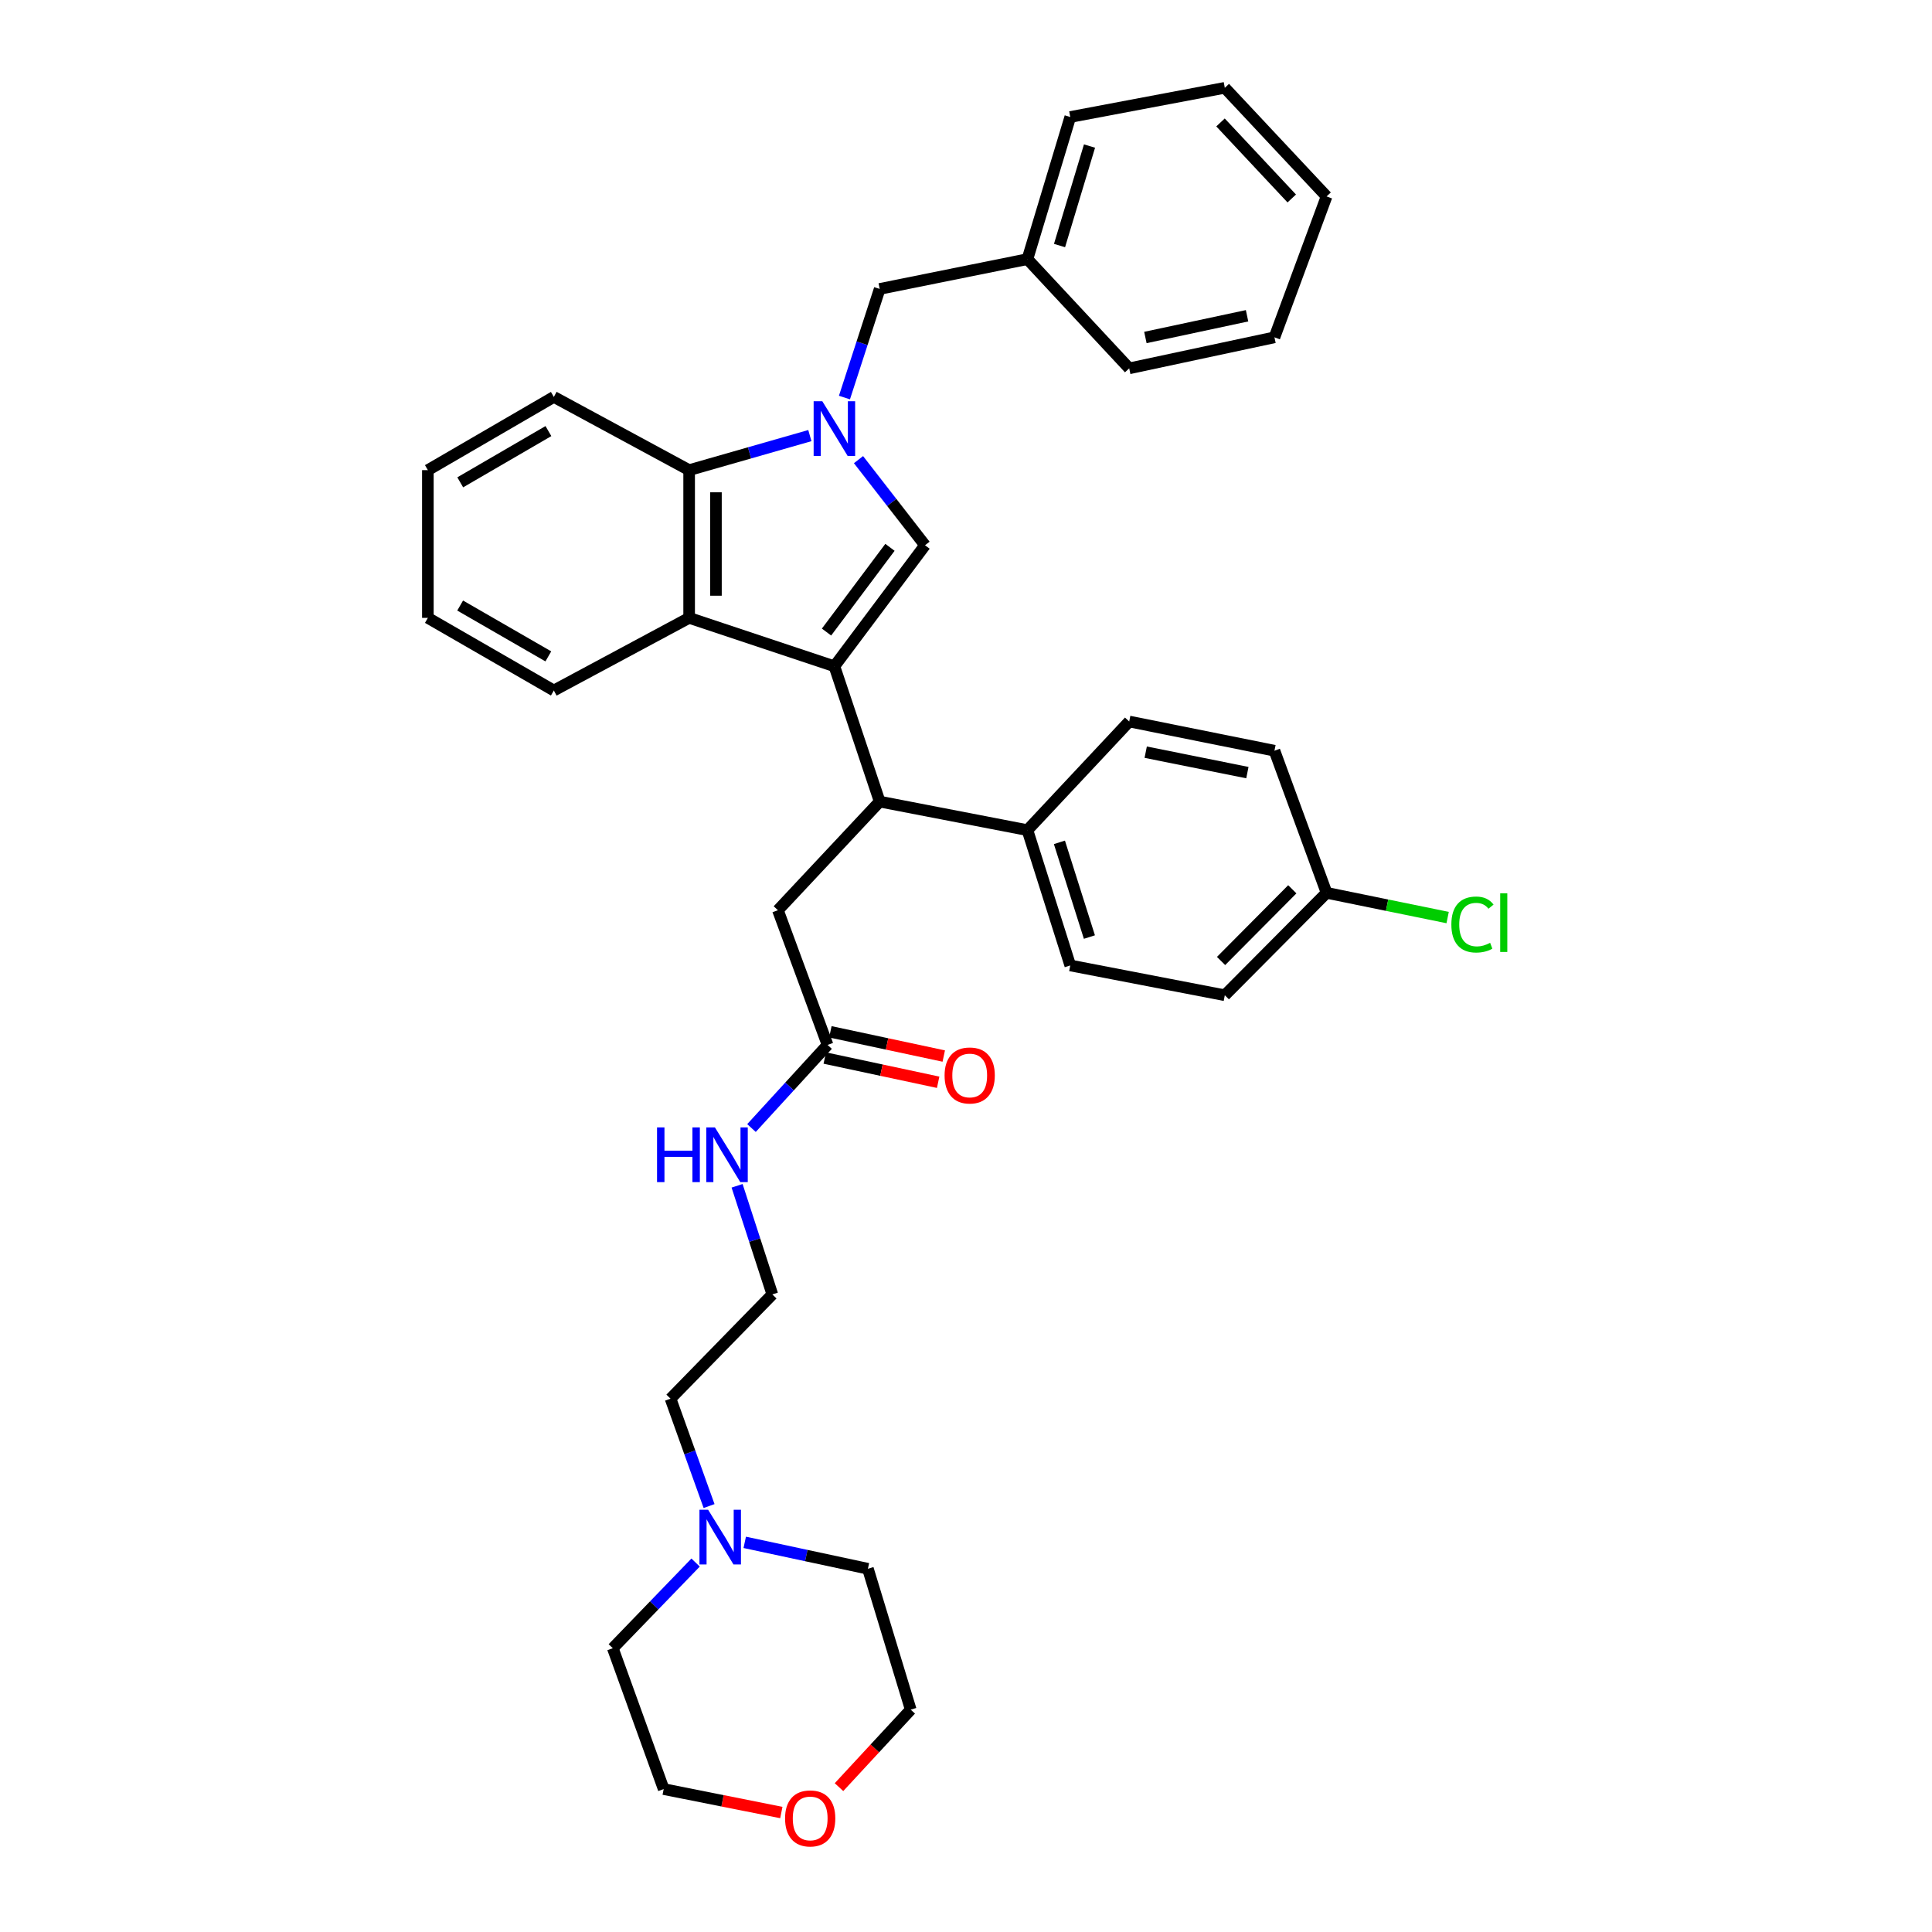 <?xml version='1.0' encoding='iso-8859-1'?>
<svg version='1.1' baseProfile='full'
              xmlns='http://www.w3.org/2000/svg'
                      xmlns:rdkit='http://www.rdkit.org/xml'
                      xmlns:xlink='http://www.w3.org/1999/xlink'
                  xml:space='preserve'
width='1000px' height='1000px' viewBox='0 0 1000 1000'>
<!-- END OF HEADER -->
<rect style='opacity:1.0;fill:#FFFFFF;stroke:none' width='1000' height='1000' x='0' y='0'> </rect>
<path class='bond-1' d='M 431.878,344.866 L 478.789,282.221' style='fill:none;fill-rule:evenodd;stroke:#000000;stroke-width:6px;stroke-linecap:butt;stroke-linejoin:miter;stroke-opacity:1' />
<path class='bond-1' d='M 427.807,327.152 L 460.644,283.3' style='fill:none;fill-rule:evenodd;stroke:#000000;stroke-width:6px;stroke-linecap:butt;stroke-linejoin:miter;stroke-opacity:1' />
<path class='bond-2' d='M 431.878,344.866 L 356.697,319.811' style='fill:none;fill-rule:evenodd;stroke:#000000;stroke-width:6px;stroke-linecap:butt;stroke-linejoin:miter;stroke-opacity:1' />
<path class='bond-4' d='M 431.878,344.866 L 455.329,414.905' style='fill:none;fill-rule:evenodd;stroke:#000000;stroke-width:6px;stroke-linecap:butt;stroke-linejoin:miter;stroke-opacity:1' />
<path class='bond-0' d='M 444.363,237.906 L 461.576,260.063' style='fill:none;fill-rule:evenodd;stroke:#0000FF;stroke-width:6px;stroke-linecap:butt;stroke-linejoin:miter;stroke-opacity:1' />
<path class='bond-0' d='M 461.576,260.063 L 478.789,282.221' style='fill:none;fill-rule:evenodd;stroke:#000000;stroke-width:6px;stroke-linecap:butt;stroke-linejoin:miter;stroke-opacity:1' />
<path class='bond-5' d='M 437.088,205.775 L 446.209,177.664' style='fill:none;fill-rule:evenodd;stroke:#0000FF;stroke-width:6px;stroke-linecap:butt;stroke-linejoin:miter;stroke-opacity:1' />
<path class='bond-5' d='M 446.209,177.664 L 455.329,149.552' style='fill:none;fill-rule:evenodd;stroke:#000000;stroke-width:6px;stroke-linecap:butt;stroke-linejoin:miter;stroke-opacity:1' />
<path class='bond-35' d='M 419.183,225.466 L 387.94,234.405' style='fill:none;fill-rule:evenodd;stroke:#0000FF;stroke-width:6px;stroke-linecap:butt;stroke-linejoin:miter;stroke-opacity:1' />
<path class='bond-35' d='M 387.94,234.405 L 356.697,243.343' style='fill:none;fill-rule:evenodd;stroke:#000000;stroke-width:6px;stroke-linecap:butt;stroke-linejoin:miter;stroke-opacity:1' />
<path class='bond-3' d='M 356.697,319.811 L 356.697,243.343' style='fill:none;fill-rule:evenodd;stroke:#000000;stroke-width:6px;stroke-linecap:butt;stroke-linejoin:miter;stroke-opacity:1' />
<path class='bond-3' d='M 370.574,308.341 L 370.574,254.813' style='fill:none;fill-rule:evenodd;stroke:#000000;stroke-width:6px;stroke-linecap:butt;stroke-linejoin:miter;stroke-opacity:1' />
<path class='bond-20' d='M 356.697,319.811 L 286.666,357.401' style='fill:none;fill-rule:evenodd;stroke:#000000;stroke-width:6px;stroke-linecap:butt;stroke-linejoin:miter;stroke-opacity:1' />
<path class='bond-23' d='M 356.697,243.343 L 286.666,205.445' style='fill:none;fill-rule:evenodd;stroke:#000000;stroke-width:6px;stroke-linecap:butt;stroke-linejoin:miter;stroke-opacity:1' />
<path class='bond-8' d='M 455.329,414.905 L 402.652,471.128' style='fill:none;fill-rule:evenodd;stroke:#000000;stroke-width:6px;stroke-linecap:butt;stroke-linejoin:miter;stroke-opacity:1' />
<path class='bond-9' d='M 455.329,414.905 L 531.797,429.683' style='fill:none;fill-rule:evenodd;stroke:#000000;stroke-width:6px;stroke-linecap:butt;stroke-linejoin:miter;stroke-opacity:1' />
<path class='bond-16' d='M 455.329,149.552 L 531.797,134.126' style='fill:none;fill-rule:evenodd;stroke:#000000;stroke-width:6px;stroke-linecap:butt;stroke-linejoin:miter;stroke-opacity:1' />
<path class='bond-6' d='M 428.347,540.851 L 402.652,471.128' style='fill:none;fill-rule:evenodd;stroke:#000000;stroke-width:6px;stroke-linecap:butt;stroke-linejoin:miter;stroke-opacity:1' />
<path class='bond-10' d='M 426.897,547.636 L 456.241,553.909' style='fill:none;fill-rule:evenodd;stroke:#000000;stroke-width:6px;stroke-linecap:butt;stroke-linejoin:miter;stroke-opacity:1' />
<path class='bond-10' d='M 456.241,553.909 L 485.585,560.182' style='fill:none;fill-rule:evenodd;stroke:#FF0000;stroke-width:6px;stroke-linecap:butt;stroke-linejoin:miter;stroke-opacity:1' />
<path class='bond-10' d='M 429.797,534.066 L 459.142,540.339' style='fill:none;fill-rule:evenodd;stroke:#000000;stroke-width:6px;stroke-linecap:butt;stroke-linejoin:miter;stroke-opacity:1' />
<path class='bond-10' d='M 459.142,540.339 L 488.486,546.611' style='fill:none;fill-rule:evenodd;stroke:#FF0000;stroke-width:6px;stroke-linecap:butt;stroke-linejoin:miter;stroke-opacity:1' />
<path class='bond-14' d='M 428.347,540.851 L 408.658,562.36' style='fill:none;fill-rule:evenodd;stroke:#000000;stroke-width:6px;stroke-linecap:butt;stroke-linejoin:miter;stroke-opacity:1' />
<path class='bond-14' d='M 408.658,562.36 L 388.969,583.869' style='fill:none;fill-rule:evenodd;stroke:#0000FF;stroke-width:6px;stroke-linecap:butt;stroke-linejoin:miter;stroke-opacity:1' />
<path class='bond-7' d='M 367.014,779.532 L 357.041,751.743' style='fill:none;fill-rule:evenodd;stroke:#0000FF;stroke-width:6px;stroke-linecap:butt;stroke-linejoin:miter;stroke-opacity:1' />
<path class='bond-7' d='M 357.041,751.743 L 347.068,723.953' style='fill:none;fill-rule:evenodd;stroke:#000000;stroke-width:6px;stroke-linecap:butt;stroke-linejoin:miter;stroke-opacity:1' />
<path class='bond-24' d='M 360.039,808.777 L 338.613,830.945' style='fill:none;fill-rule:evenodd;stroke:#0000FF;stroke-width:6px;stroke-linecap:butt;stroke-linejoin:miter;stroke-opacity:1' />
<path class='bond-24' d='M 338.613,830.945 L 317.187,853.114' style='fill:none;fill-rule:evenodd;stroke:#000000;stroke-width:6px;stroke-linecap:butt;stroke-linejoin:miter;stroke-opacity:1' />
<path class='bond-25' d='M 385.473,798.316 L 417.352,805.151' style='fill:none;fill-rule:evenodd;stroke:#0000FF;stroke-width:6px;stroke-linecap:butt;stroke-linejoin:miter;stroke-opacity:1' />
<path class='bond-25' d='M 417.352,805.151 L 449.231,811.985' style='fill:none;fill-rule:evenodd;stroke:#000000;stroke-width:6px;stroke-linecap:butt;stroke-linejoin:miter;stroke-opacity:1' />
<path class='bond-12' d='M 531.797,429.683 L 553.969,499.714' style='fill:none;fill-rule:evenodd;stroke:#000000;stroke-width:6px;stroke-linecap:butt;stroke-linejoin:miter;stroke-opacity:1' />
<path class='bond-12' d='M 548.353,436 L 563.873,485.021' style='fill:none;fill-rule:evenodd;stroke:#000000;stroke-width:6px;stroke-linecap:butt;stroke-linejoin:miter;stroke-opacity:1' />
<path class='bond-13' d='M 531.797,429.683 L 584.475,373.452' style='fill:none;fill-rule:evenodd;stroke:#000000;stroke-width:6px;stroke-linecap:butt;stroke-linejoin:miter;stroke-opacity:1' />
<path class='bond-11' d='M 434.265,925.02 L 452.83,904.967' style='fill:none;fill-rule:evenodd;stroke:#FF0000;stroke-width:6px;stroke-linecap:butt;stroke-linejoin:miter;stroke-opacity:1' />
<path class='bond-11' d='M 452.83,904.967 L 471.395,884.914' style='fill:none;fill-rule:evenodd;stroke:#000000;stroke-width:6px;stroke-linecap:butt;stroke-linejoin:miter;stroke-opacity:1' />
<path class='bond-39' d='M 404.417,938.156 L 373.97,932.092' style='fill:none;fill-rule:evenodd;stroke:#FF0000;stroke-width:6px;stroke-linecap:butt;stroke-linejoin:miter;stroke-opacity:1' />
<path class='bond-39' d='M 373.97,932.092 L 343.522,926.028' style='fill:none;fill-rule:evenodd;stroke:#000000;stroke-width:6px;stroke-linecap:butt;stroke-linejoin:miter;stroke-opacity:1' />
<path class='bond-17' d='M 553.969,499.714 L 633.96,515.14' style='fill:none;fill-rule:evenodd;stroke:#000000;stroke-width:6px;stroke-linecap:butt;stroke-linejoin:miter;stroke-opacity:1' />
<path class='bond-18' d='M 584.475,373.452 L 659.655,388.57' style='fill:none;fill-rule:evenodd;stroke:#000000;stroke-width:6px;stroke-linecap:butt;stroke-linejoin:miter;stroke-opacity:1' />
<path class='bond-18' d='M 593.016,389.324 L 645.642,399.907' style='fill:none;fill-rule:evenodd;stroke:#000000;stroke-width:6px;stroke-linecap:butt;stroke-linejoin:miter;stroke-opacity:1' />
<path class='bond-21' d='M 381.514,613.766 L 390.638,641.877' style='fill:none;fill-rule:evenodd;stroke:#0000FF;stroke-width:6px;stroke-linecap:butt;stroke-linejoin:miter;stroke-opacity:1' />
<path class='bond-21' d='M 390.638,641.877 L 399.761,669.988' style='fill:none;fill-rule:evenodd;stroke:#000000;stroke-width:6px;stroke-linecap:butt;stroke-linejoin:miter;stroke-opacity:1' />
<path class='bond-15' d='M 686.638,462.124 L 659.655,388.57' style='fill:none;fill-rule:evenodd;stroke:#000000;stroke-width:6px;stroke-linecap:butt;stroke-linejoin:miter;stroke-opacity:1' />
<path class='bond-19' d='M 686.638,462.124 L 717.966,468.525' style='fill:none;fill-rule:evenodd;stroke:#000000;stroke-width:6px;stroke-linecap:butt;stroke-linejoin:miter;stroke-opacity:1' />
<path class='bond-19' d='M 717.966,468.525 L 749.295,474.925' style='fill:none;fill-rule:evenodd;stroke:#00CC00;stroke-width:6px;stroke-linecap:butt;stroke-linejoin:miter;stroke-opacity:1' />
<path class='bond-36' d='M 686.638,462.124 L 633.96,515.14' style='fill:none;fill-rule:evenodd;stroke:#000000;stroke-width:6px;stroke-linecap:butt;stroke-linejoin:miter;stroke-opacity:1' />
<path class='bond-36' d='M 668.892,460.296 L 632.018,497.407' style='fill:none;fill-rule:evenodd;stroke:#000000;stroke-width:6px;stroke-linecap:butt;stroke-linejoin:miter;stroke-opacity:1' />
<path class='bond-28' d='M 531.797,134.126 L 553.969,60.557' style='fill:none;fill-rule:evenodd;stroke:#000000;stroke-width:6px;stroke-linecap:butt;stroke-linejoin:miter;stroke-opacity:1' />
<path class='bond-28' d='M 548.409,127.095 L 563.93,75.597' style='fill:none;fill-rule:evenodd;stroke:#000000;stroke-width:6px;stroke-linecap:butt;stroke-linejoin:miter;stroke-opacity:1' />
<path class='bond-29' d='M 531.797,134.126 L 584.475,190.666' style='fill:none;fill-rule:evenodd;stroke:#000000;stroke-width:6px;stroke-linecap:butt;stroke-linejoin:miter;stroke-opacity:1' />
<path class='bond-30' d='M 286.666,357.401 L 221.462,319.811' style='fill:none;fill-rule:evenodd;stroke:#000000;stroke-width:6px;stroke-linecap:butt;stroke-linejoin:miter;stroke-opacity:1' />
<path class='bond-30' d='M 283.816,339.741 L 238.173,313.428' style='fill:none;fill-rule:evenodd;stroke:#000000;stroke-width:6px;stroke-linecap:butt;stroke-linejoin:miter;stroke-opacity:1' />
<path class='bond-22' d='M 399.761,669.988 L 347.068,723.953' style='fill:none;fill-rule:evenodd;stroke:#000000;stroke-width:6px;stroke-linecap:butt;stroke-linejoin:miter;stroke-opacity:1' />
<path class='bond-37' d='M 286.666,205.445 L 221.462,243.343' style='fill:none;fill-rule:evenodd;stroke:#000000;stroke-width:6px;stroke-linecap:butt;stroke-linejoin:miter;stroke-opacity:1' />
<path class='bond-37' d='M 283.859,223.127 L 238.216,249.656' style='fill:none;fill-rule:evenodd;stroke:#000000;stroke-width:6px;stroke-linecap:butt;stroke-linejoin:miter;stroke-opacity:1' />
<path class='bond-26' d='M 317.187,853.114 L 343.522,926.028' style='fill:none;fill-rule:evenodd;stroke:#000000;stroke-width:6px;stroke-linecap:butt;stroke-linejoin:miter;stroke-opacity:1' />
<path class='bond-27' d='M 449.231,811.985 L 471.395,884.914' style='fill:none;fill-rule:evenodd;stroke:#000000;stroke-width:6px;stroke-linecap:butt;stroke-linejoin:miter;stroke-opacity:1' />
<path class='bond-33' d='M 553.969,60.557 L 633.96,45.455' style='fill:none;fill-rule:evenodd;stroke:#000000;stroke-width:6px;stroke-linecap:butt;stroke-linejoin:miter;stroke-opacity:1' />
<path class='bond-32' d='M 584.475,190.666 L 659.655,174.6' style='fill:none;fill-rule:evenodd;stroke:#000000;stroke-width:6px;stroke-linecap:butt;stroke-linejoin:miter;stroke-opacity:1' />
<path class='bond-32' d='M 592.852,174.686 L 645.478,163.44' style='fill:none;fill-rule:evenodd;stroke:#000000;stroke-width:6px;stroke-linecap:butt;stroke-linejoin:miter;stroke-opacity:1' />
<path class='bond-31' d='M 221.462,319.811 L 221.462,243.343' style='fill:none;fill-rule:evenodd;stroke:#000000;stroke-width:6px;stroke-linecap:butt;stroke-linejoin:miter;stroke-opacity:1' />
<path class='bond-34' d='M 659.655,174.6 L 686.638,101.67' style='fill:none;fill-rule:evenodd;stroke:#000000;stroke-width:6px;stroke-linecap:butt;stroke-linejoin:miter;stroke-opacity:1' />
<path class='bond-38' d='M 633.96,45.455 L 686.638,101.67' style='fill:none;fill-rule:evenodd;stroke:#000000;stroke-width:6px;stroke-linecap:butt;stroke-linejoin:miter;stroke-opacity:1' />
<path class='bond-38' d='M 631.736,63.375 L 668.61,102.726' style='fill:none;fill-rule:evenodd;stroke:#000000;stroke-width:6px;stroke-linecap:butt;stroke-linejoin:miter;stroke-opacity:1' />
<path  class='atom-1' d='M 425.618 207.674
L 434.898 222.674
Q 435.818 224.154, 437.298 226.834
Q 438.778 229.514, 438.858 229.674
L 438.858 207.674
L 442.618 207.674
L 442.618 235.994
L 438.738 235.994
L 428.778 219.594
Q 427.618 217.674, 426.378 215.474
Q 425.178 213.274, 424.818 212.594
L 424.818 235.994
L 421.138 235.994
L 421.138 207.674
L 425.618 207.674
' fill='#0000FF'/>
<path  class='atom-8' d='M 366.519 781.435
L 375.799 796.435
Q 376.719 797.915, 378.199 800.595
Q 379.679 803.275, 379.759 803.435
L 379.759 781.435
L 383.519 781.435
L 383.519 809.755
L 379.639 809.755
L 369.679 793.355
Q 368.519 791.435, 367.279 789.235
Q 366.079 787.035, 365.719 786.355
L 365.719 809.755
L 362.039 809.755
L 362.039 781.435
L 366.519 781.435
' fill='#0000FF'/>
<path  class='atom-11' d='M 488.916 556.658
Q 488.916 549.858, 492.276 546.058
Q 495.636 542.258, 501.916 542.258
Q 508.196 542.258, 511.556 546.058
Q 514.916 549.858, 514.916 556.658
Q 514.916 563.538, 511.516 567.458
Q 508.116 571.338, 501.916 571.338
Q 495.676 571.338, 492.276 567.458
Q 488.916 563.578, 488.916 556.658
M 501.916 568.138
Q 506.236 568.138, 508.556 565.258
Q 510.916 562.338, 510.916 556.658
Q 510.916 551.098, 508.556 548.298
Q 506.236 545.458, 501.916 545.458
Q 497.596 545.458, 495.236 548.258
Q 492.916 551.058, 492.916 556.658
Q 492.916 562.378, 495.236 565.258
Q 497.596 568.138, 501.916 568.138
' fill='#FF0000'/>
<path  class='atom-12' d='M 406.35 941.21
Q 406.35 934.41, 409.71 930.61
Q 413.07 926.81, 419.35 926.81
Q 425.63 926.81, 428.99 930.61
Q 432.35 934.41, 432.35 941.21
Q 432.35 948.09, 428.95 952.01
Q 425.55 955.89, 419.35 955.89
Q 413.11 955.89, 409.71 952.01
Q 406.35 948.13, 406.35 941.21
M 419.35 952.69
Q 423.67 952.69, 425.99 949.81
Q 428.35 946.89, 428.35 941.21
Q 428.35 935.65, 425.99 932.85
Q 423.67 930.01, 419.35 930.01
Q 415.03 930.01, 412.67 932.81
Q 410.35 935.61, 410.35 941.21
Q 410.35 946.93, 412.67 949.81
Q 415.03 952.69, 419.35 952.69
' fill='#FF0000'/>
<path  class='atom-15' d='M 340.082 583.546
L 343.922 583.546
L 343.922 595.586
L 358.402 595.586
L 358.402 583.546
L 362.242 583.546
L 362.242 611.866
L 358.402 611.866
L 358.402 598.786
L 343.922 598.786
L 343.922 611.866
L 340.082 611.866
L 340.082 583.546
' fill='#0000FF'/>
<path  class='atom-15' d='M 370.042 583.546
L 379.322 598.546
Q 380.242 600.026, 381.722 602.706
Q 383.202 605.386, 383.282 605.546
L 383.282 583.546
L 387.042 583.546
L 387.042 611.866
L 383.162 611.866
L 373.202 595.466
Q 372.042 593.546, 370.802 591.346
Q 369.602 589.146, 369.242 588.466
L 369.242 611.866
L 365.562 611.866
L 365.562 583.546
L 370.042 583.546
' fill='#0000FF'/>
<path  class='atom-20' d='M 751.222 478.53
Q 751.222 471.49, 754.502 467.81
Q 757.822 464.09, 764.102 464.09
Q 769.942 464.09, 773.062 468.21
L 770.422 470.37
Q 768.142 467.37, 764.102 467.37
Q 759.822 467.37, 757.542 470.25
Q 755.302 473.09, 755.302 478.53
Q 755.302 484.13, 757.622 487.01
Q 759.982 489.89, 764.542 489.89
Q 767.662 489.89, 771.302 488.01
L 772.422 491.01
Q 770.942 491.97, 768.702 492.53
Q 766.462 493.09, 763.982 493.09
Q 757.822 493.09, 754.502 489.33
Q 751.222 485.57, 751.222 478.53
' fill='#00CC00'/>
<path  class='atom-20' d='M 776.502 462.37
L 780.182 462.37
L 780.182 492.73
L 776.502 492.73
L 776.502 462.37
' fill='#00CC00'/>
</svg>
